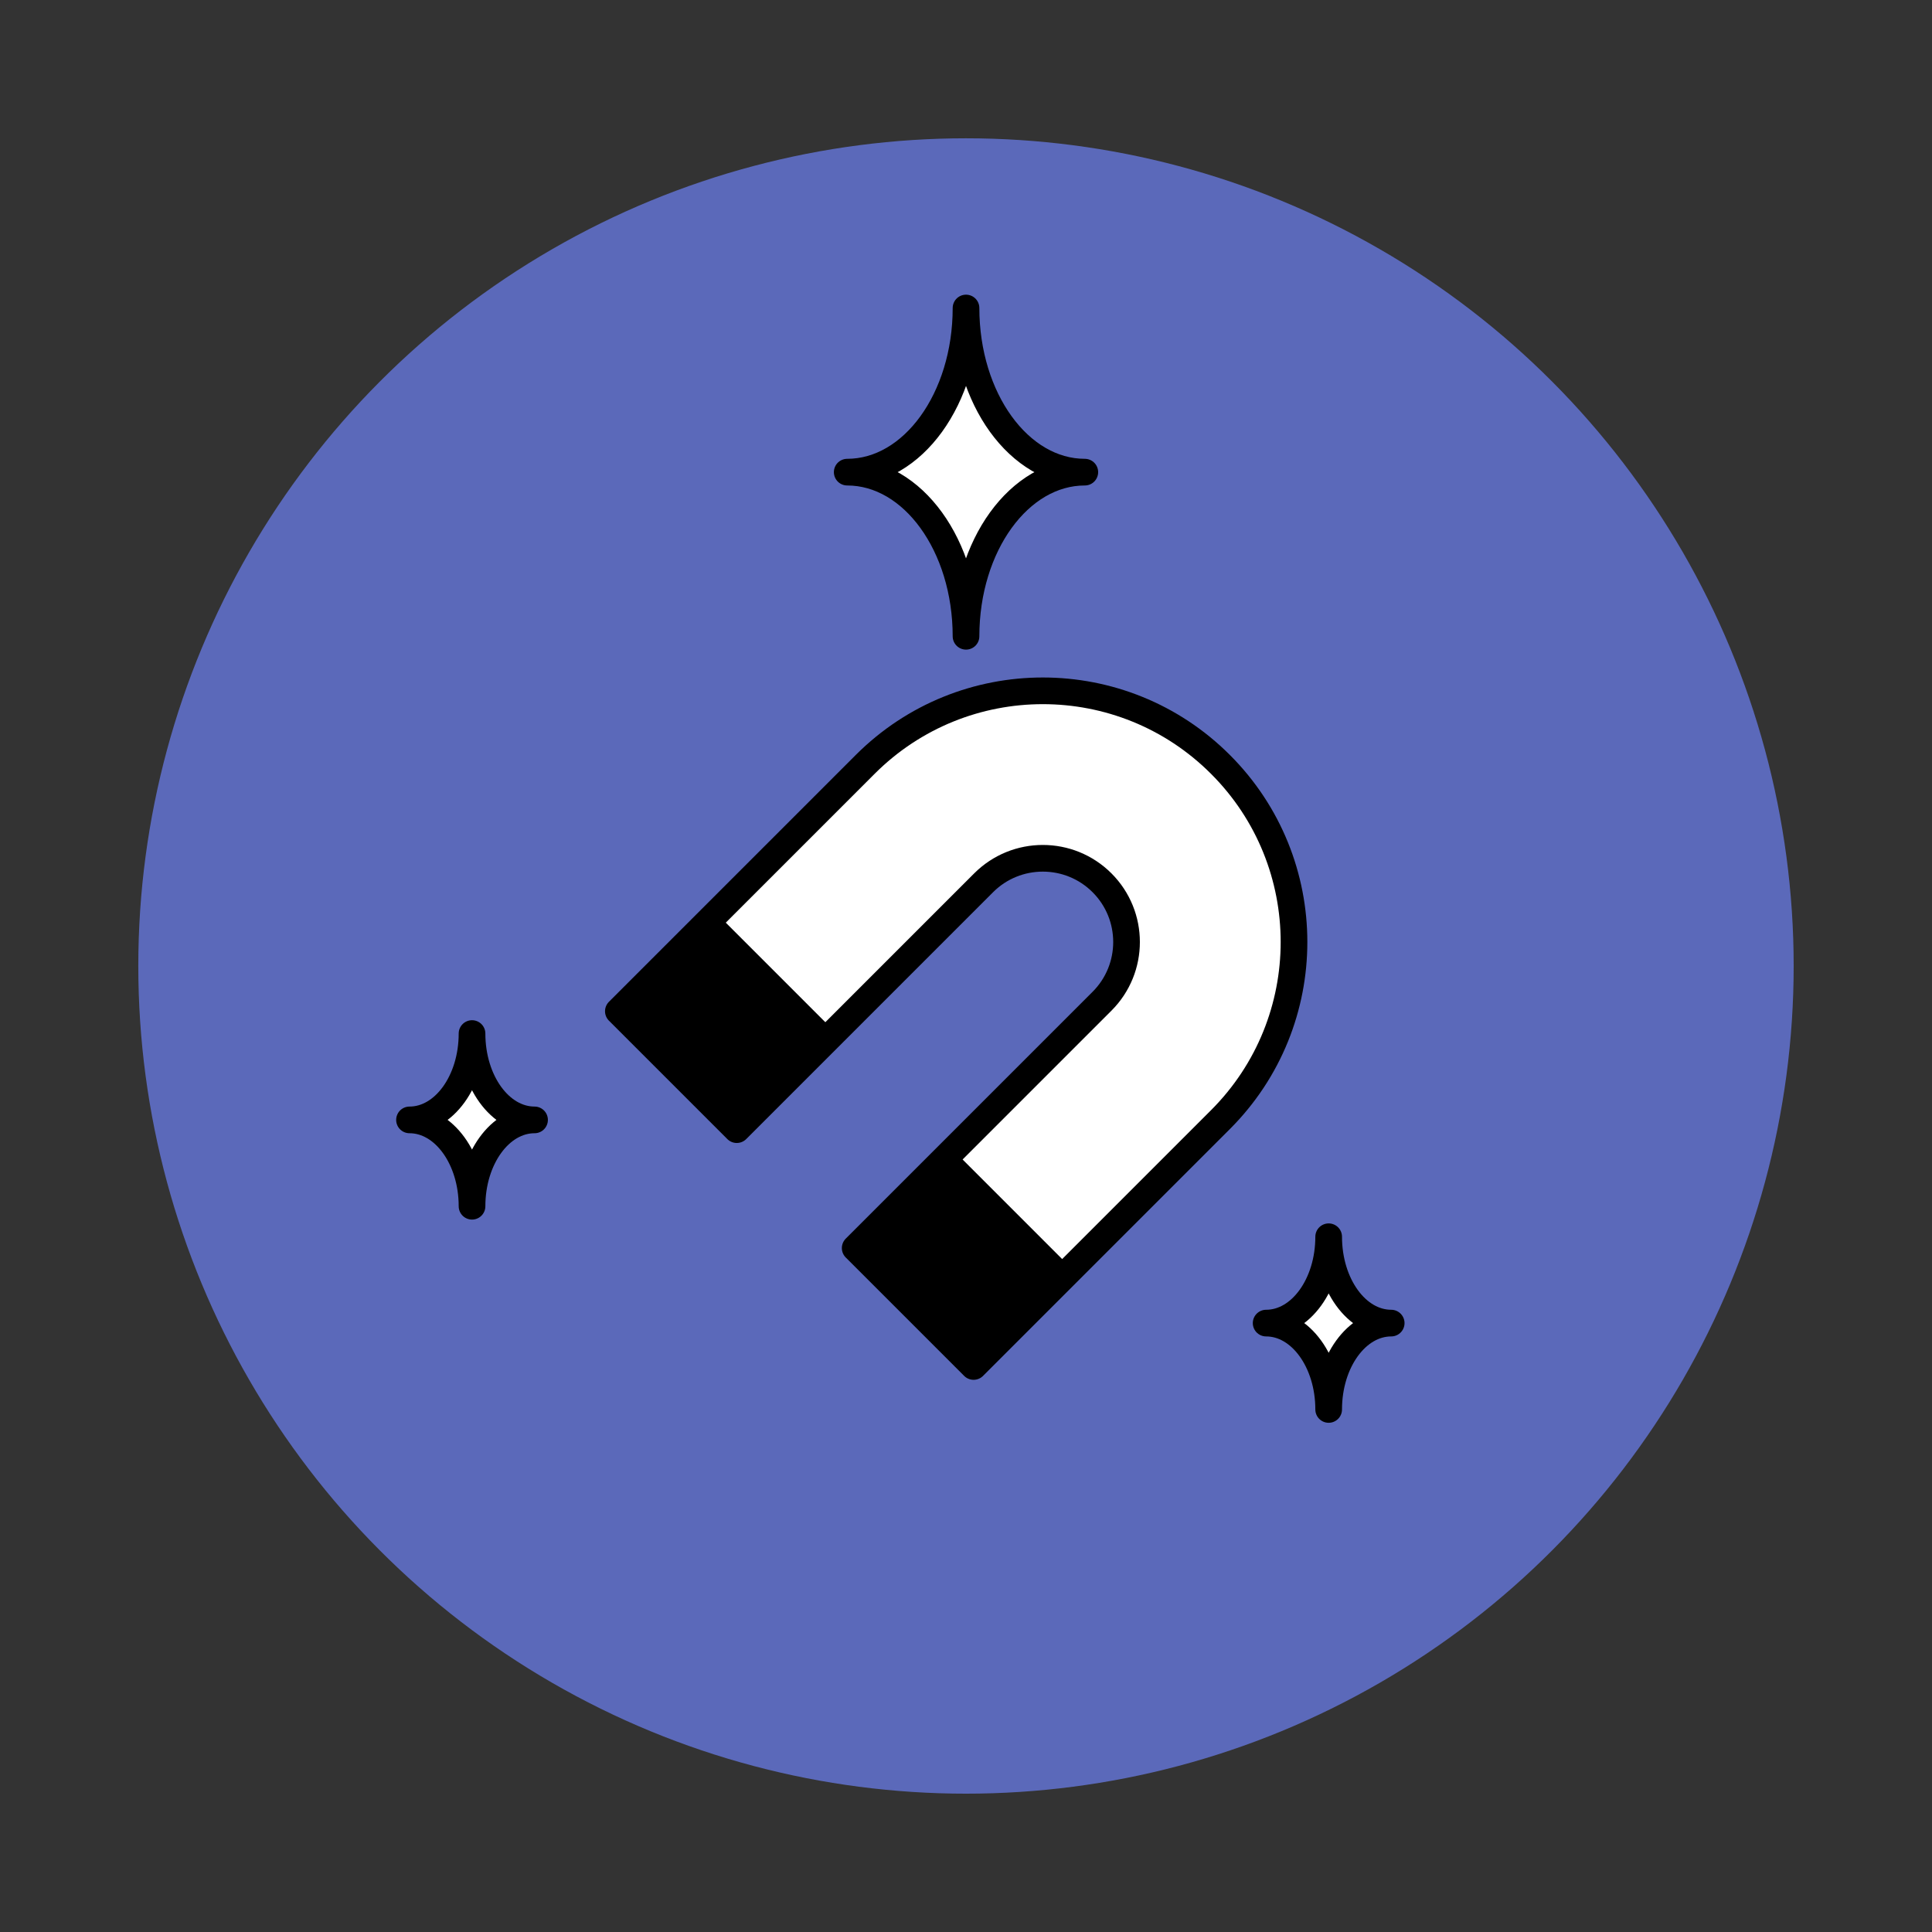 <?xml version="1.0" encoding="UTF-8"?>
<svg width="200px" height="200px" xmlns="http://www.w3.org/2000/svg" id="Ebene_1" data-name="Ebene 1" viewBox="0 0 651.97 651.97">
  <rect x="0" y="0" width="651.97" height="651.97" fill="#333333" stroke="none"/>
  <defs>
    <style>
      .cls-1 {
        stroke-width: 8px;
      }

      .cls-1, .cls-2 {
        stroke: #000;
        stroke-linecap: round;
        stroke-linejoin: round;
      }

      .cls-3 {
        fill: #5b69ba;
        stroke-width: 0px;
      }

      .cls-2 {
        fill: #fff;
        stroke-width: 9px;
      }
    </style>
  </defs>
  <circle class="cls-3" cx="325.98" cy="325.98" r="279.31"></circle>
  <g>
    <g>
      <path class="cls-2" d="m411.85,257.95c-33.1-33.1-86.78-33.1-119.88,0h0l-83.3,83.3,39.96,39.96,83.3-83.3h0c11.03-11.03,28.93-11.03,39.96,0,11.03,11.03,11.03,28.93,0,39.96h0l-83.3,83.3,39.96,39.96,83.3-83.3c33.1-33.1,33.1-86.78,0-119.88Z"></path>
      <rect class="cls-1" x="215.52" y="324.73" width="56.51" height="42.76" transform="translate(316.14 -71) rotate(45)"></rect>
      <rect class="cls-1" x="295.44" y="404.65" width="56.51" height="42.76" transform="translate(396.06 -104.1) rotate(45)"></rect>
    </g>
    <path class="cls-2" d="m366.08,159.33c-22.14,0-40.09,24.8-40.09,55.39,0-30.59-17.95-55.39-40.09-55.39,22.14,0,40.09-24.8,40.09-55.39,0,30.59,17.95,55.39,40.09,55.39Z"></path>
    <path class="cls-2" d="m180.39,377.92c-11.65,0-21.1,13.05-21.1,29.14,0-16.1-9.45-29.14-21.1-29.14,11.65,0,21.1-13.05,21.1-29.14,0,16.1,9.45,29.14,21.1,29.14Z"></path>
    <path class="cls-2" d="m469.47,446.49c-11.65,0-21.1,13.05-21.1,29.14,0-16.1-9.45-29.14-21.1-29.14,11.65,0,21.1-13.05,21.1-29.14,0,16.1,9.45,29.14,21.1,29.14Z"></path>
  </g>
</svg>
